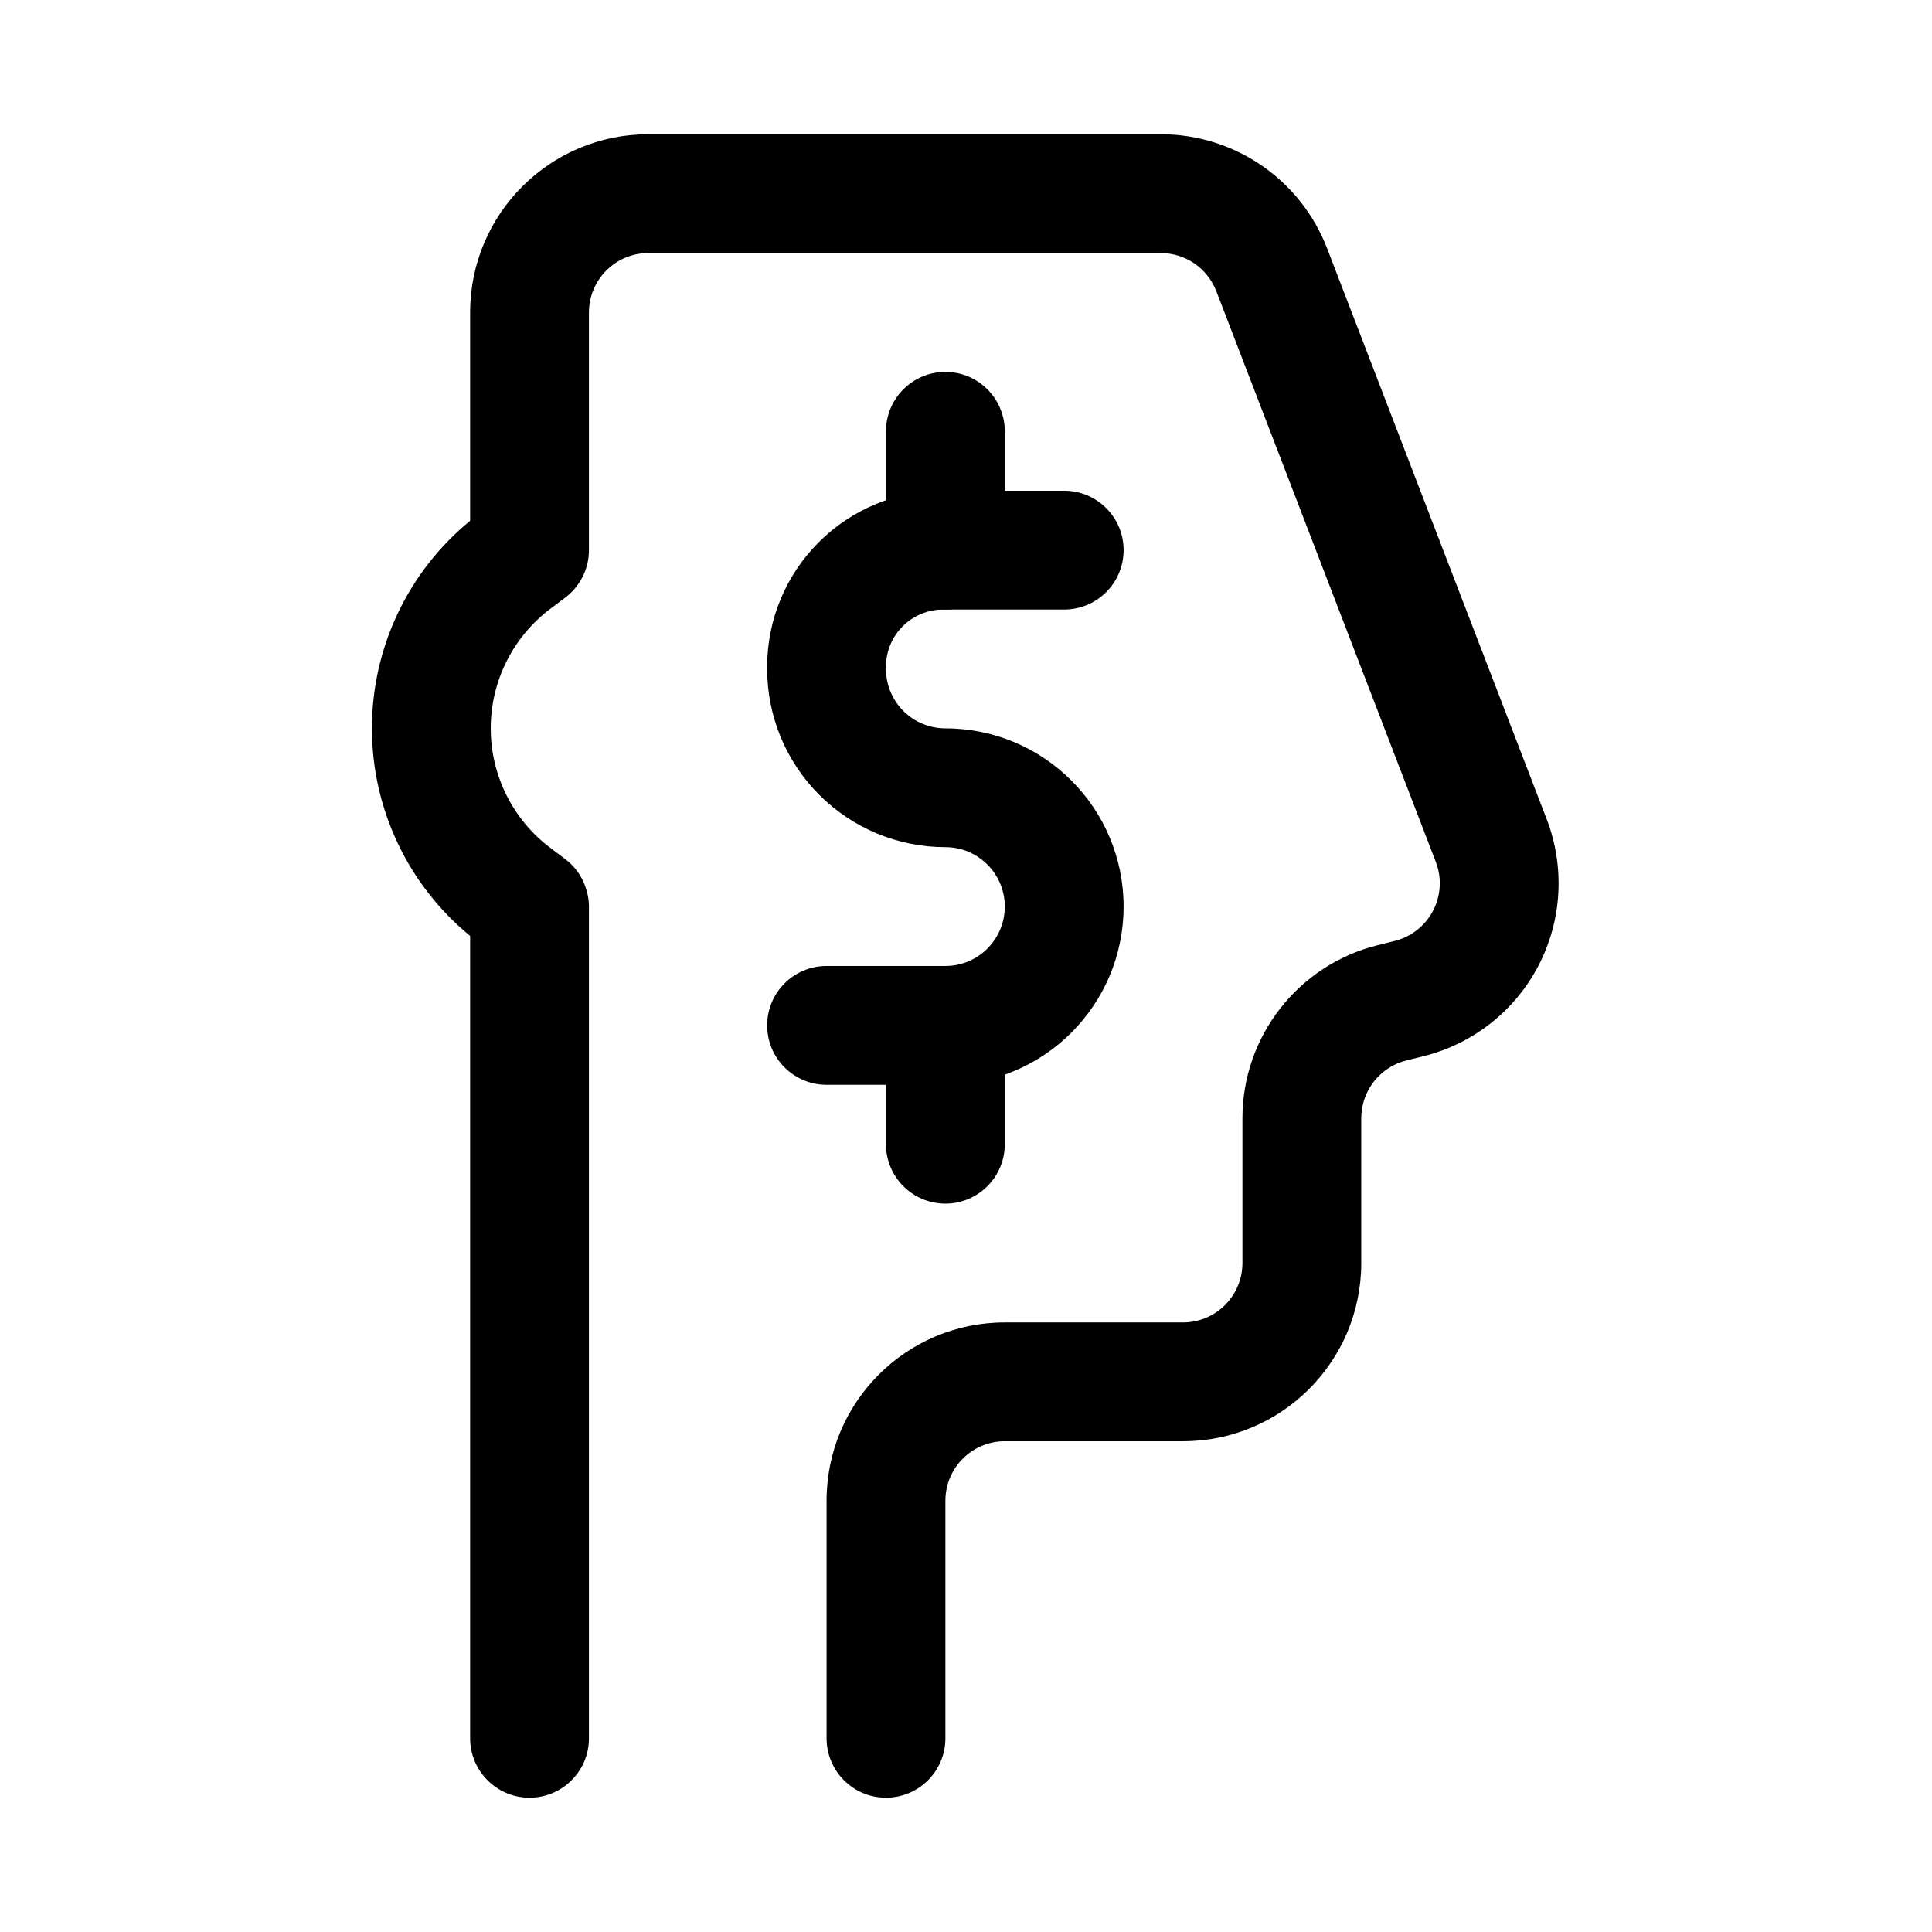 <?xml version="1.0" encoding="UTF-8"?>
<!-- Uploaded to: SVG Repo, www.svgrepo.com, Generator: SVG Repo Mixer Tools -->
<svg fill="#000000" width="800px" height="800px" version="1.1" viewBox="144 144 512 512" xmlns="http://www.w3.org/2000/svg">
 <g fill-rule="evenodd">
  <path d="m410.28 384.25c0 8.691-7.055 15.746-15.746 15.746h-31.488c-8.691 0-15.742 7.051-15.742 15.742 0 8.691 7.051 15.746 15.742 15.746h31.488c26.09 0 47.23-21.145 47.23-47.234 0-26.086-21.141-47.23-47.23-47.23v31.488-31.488c-4.172 0-8.188-1.652-11.133-4.613-2.957-2.945-4.609-6.961-4.609-11.133v-0.598c0-4.016 1.59-7.871 4.438-10.707 2.836-2.848 6.691-4.438 10.707-4.438h32.086c8.691 0 15.742-7.055 15.742-15.746 0-8.691-7.051-15.742-15.742-15.742h-32.086c-12.375 0-24.23 4.91-32.969 13.664-8.754 8.738-13.664 20.594-13.664 32.969v0.598c0 12.531 4.973 24.547 13.836 33.395 8.852 8.863 20.863 13.84 33.395 13.84 8.691 0 15.746 7.051 15.746 15.742z"/>
  <path d="m378.79 258.3v31.488c0 8.691 7.051 15.746 15.742 15.746s15.746-7.055 15.746-15.746v-31.488c0-8.688-7.055-15.742-15.746-15.742s-15.742 7.055-15.742 15.742z"/>
  <path d="m378.79 415.74v31.488c0 8.691 7.051 15.746 15.742 15.746s15.746-7.055 15.746-15.746v-31.488c0-8.691-7.055-15.742-15.746-15.742s-15.742 7.051-15.742 15.742z"/>
  <path d="m268.59 282.01c-16.438 13.477-26.027 33.645-26.027 55.012 0 21.363 9.59 41.531 26.027 55.008v212.64c0 8.691 7.051 15.742 15.742 15.742 8.691 0 15.746-7.051 15.746-15.742v-220.42s0.312-7.637-6.348-12.625l-3.809-2.867c-9.996-7.492-15.871-19.254-15.871-31.738 0-12.484 5.875-24.246 15.871-31.742l3.793-2.848c3.859-2.883 6.363-7.465 6.363-12.645v-62.977c0-8.688 7.051-15.742 15.742-15.742h135.81c6.519 0 12.359 4.016 14.703 10.09l58.176 151.27c1.621 4.203 1.355 8.914-0.723 12.91-2.078 4-5.781 6.93-10.156 8.016l-4.598 1.148c-21.02 5.258-35.77 24.152-35.77 45.832v38.383c0 8.691-7.055 15.742-15.746 15.742h-47.23c-26.09 0-47.234 21.145-47.234 47.234v62.977c0 8.691 7.055 15.742 15.746 15.742s15.742-7.051 15.742-15.742v-62.977c0-8.691 7.055-15.746 15.746-15.746h47.23c26.09 0 47.234-21.145 47.234-47.23v-38.383c0-7.227 4.91-13.523 11.918-15.289l4.598-1.148c13.129-3.273 24.215-12.027 30.465-24.027 6.234-12.012 7.019-26.117 2.172-38.746-16.484-42.84-44.621-116-58.191-151.27-7.004-18.25-24.527-30.277-44.082-30.277h-135.81c-26.086 0-47.23 21.145-47.23 47.23z"/>
 </g>
</svg>